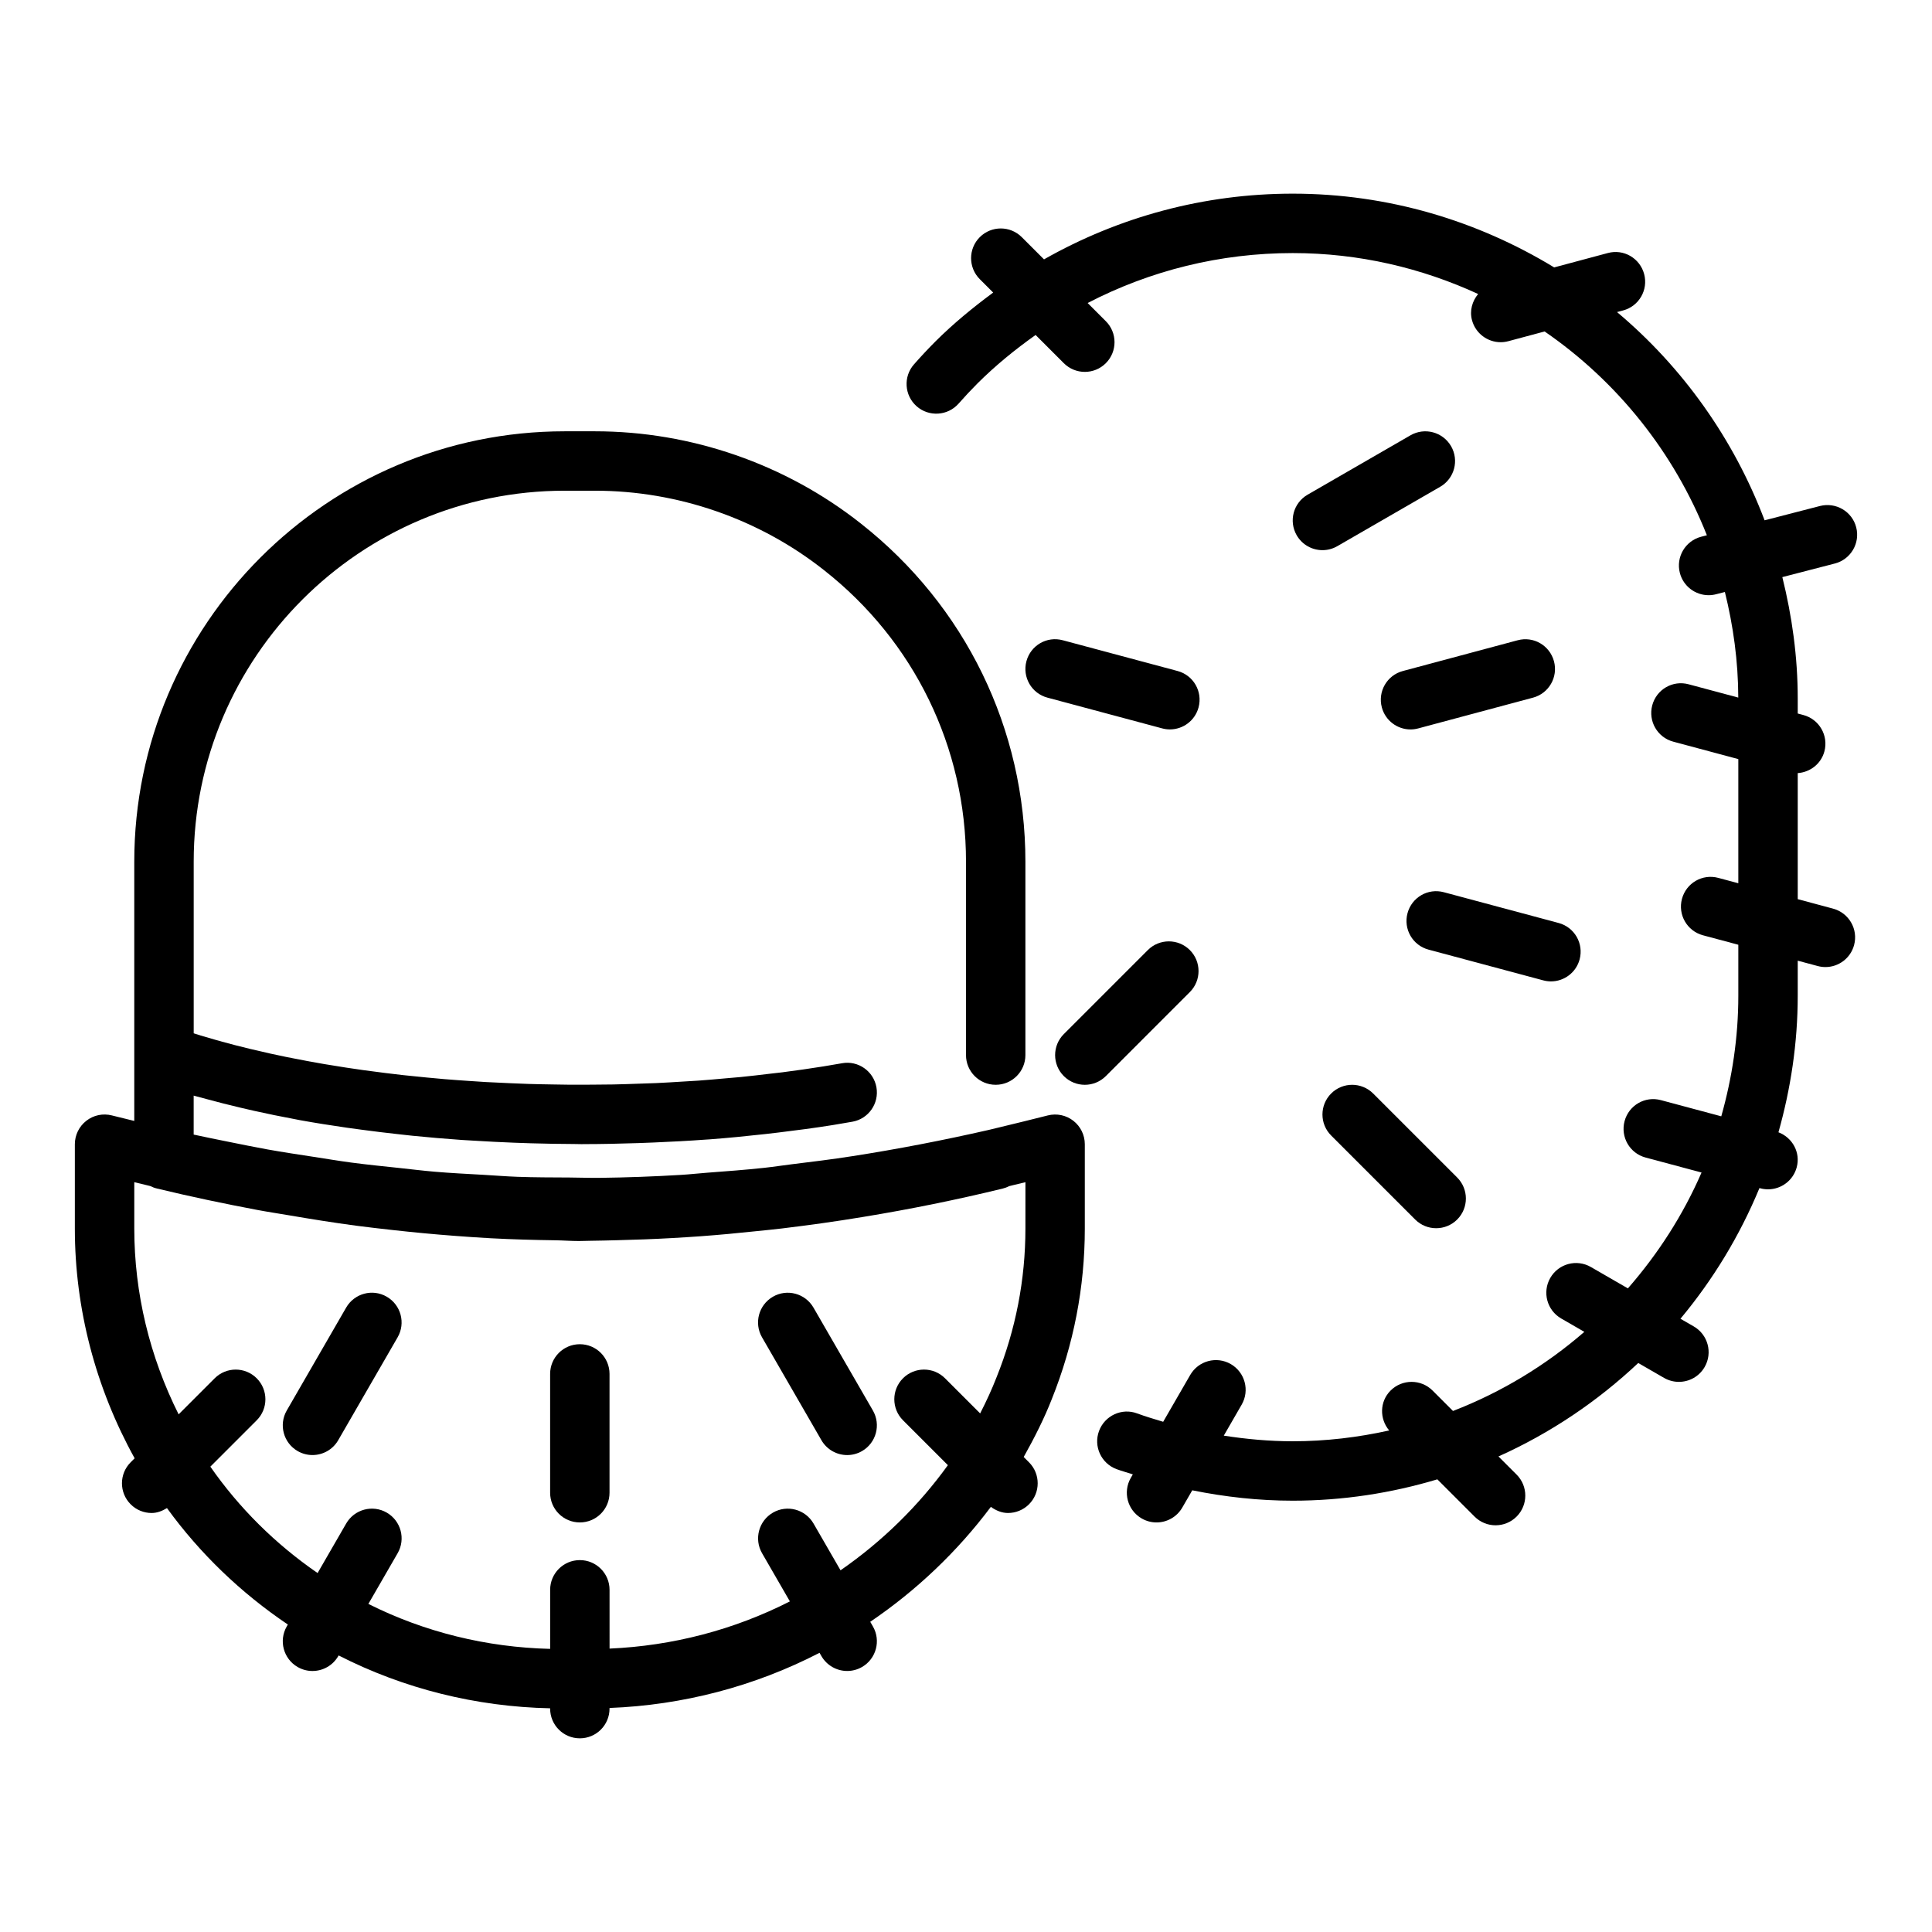 <?xml version="1.0" encoding="UTF-8"?>
<!-- Uploaded to: ICON Repo, www.iconrepo.com, Generator: ICON Repo Mixer Tools -->
<svg fill="#000000" width="800px" height="800px" version="1.1" viewBox="144 144 512 512" xmlns="http://www.w3.org/2000/svg">
 <g>
  <path d="m421.68 439.6c-4.215 1.078-8.434 2.09-12.613 3.106l-2.988 0.723c-12.152 2.777-24.328 5.121-36.191 6.965-5.426 0.855-10.797 1.5-16.176 2.164-2.391 0.293-4.805 0.672-7.188 0.93-5.051 0.547-10.074 0.914-15.098 1.293-2.312 0.176-4.641 0.441-6.949 0.578-7.203 0.434-14.387 0.695-21.57 0.785-2.652 0.031-5.305-0.074-7.957-0.09-4.617-0.027-9.234-0.02-13.855-0.188-3.012-0.109-6.039-0.359-9.059-0.531-4.277-0.242-8.555-0.449-12.848-0.816-3.152-0.27-6.332-0.668-9.496-1.004-4.18-0.445-8.355-0.859-12.559-1.418-3.297-0.438-6.621-0.996-9.938-1.508-4.106-0.629-8.199-1.242-12.34-1.984-3.481-0.625-7-1.359-10.504-2.059-3-0.602-6.004-1.211-9.027-1.867v-10.328c0.289 0.082 0.598 0.156 0.887 0.238 0.812 0.23 1.656 0.441 2.481 0.664 2.973 0.812 6.012 1.586 9.125 2.316 1.145 0.27 2.289 0.539 3.449 0.797 3.582 0.797 7.227 1.551 10.961 2.242 0.402 0.074 0.785 0.16 1.188 0.234 4.082 0.742 8.262 1.398 12.496 2.012 1.281 0.184 2.574 0.355 3.863 0.527 3.254 0.438 6.543 0.84 9.867 1.203 1.223 0.133 2.434 0.277 3.664 0.402 4.324 0.434 8.695 0.812 13.105 1.117 1.102 0.078 2.211 0.125 3.316 0.195 3.481 0.215 6.973 0.395 10.484 0.531 1.508 0.059 3.012 0.113 4.527 0.156 3.801 0.109 7.613 0.176 11.434 0.191 0.664 0.004 1.324 0.035 1.992 0.035 0.141 0 0.281-0.008 0.426-0.008 4.852-0.004 9.703-0.109 14.547-0.27 1.359-0.043 2.711-0.098 4.07-0.156 4.656-0.195 9.301-0.438 13.918-0.777 0.316-0.023 0.633-0.035 0.949-0.059 4.918-0.371 9.789-0.852 14.625-1.391 1.18-0.133 2.348-0.27 3.519-0.41 4.867-0.586 9.695-1.223 14.434-1.98 1.758-0.285 3.504-0.586 5.234-0.891 4.281-0.754 7.137-4.844 6.379-9.125-0.758-4.273-4.844-7.156-9.125-6.371-1.652 0.293-3.316 0.578-4.984 0.844-3.57 0.57-7.18 1.086-10.824 1.555-1.016 0.129-2.051 0.23-3.07 0.352-2.637 0.316-5.277 0.633-7.945 0.898-1.281 0.129-2.582 0.223-3.867 0.336-2.434 0.219-4.863 0.441-7.312 0.617-1.395 0.102-2.797 0.168-4.199 0.254-2.352 0.145-4.703 0.297-7.066 0.402-1.473 0.066-2.945 0.102-4.422 0.152-2.305 0.082-4.609 0.164-6.918 0.211-1.508 0.031-3.019 0.031-4.527 0.043-2.266 0.02-4.535 0.043-6.797 0.027-1.543-0.008-3.082-0.043-4.621-0.07-2.223-0.035-4.441-0.074-6.656-0.145-1.566-0.051-3.125-0.121-4.688-0.188-2.172-0.09-4.344-0.188-6.504-0.309-1.57-0.09-3.129-0.199-4.691-0.309-2.121-0.145-4.238-0.293-6.34-0.469-1.574-0.133-3.133-0.281-4.695-0.43-2.062-0.195-4.121-0.398-6.16-0.625-1.559-0.172-3.102-0.359-4.644-0.551-1.996-0.246-3.984-0.5-5.949-0.777-1.547-0.215-3.078-0.445-4.602-0.676-1.918-0.293-3.824-0.598-5.711-0.922-1.512-0.258-3.012-0.527-4.5-0.801-1.855-0.344-3.688-0.699-5.504-1.07-1.457-0.297-2.902-0.602-4.332-0.918-1.777-0.391-3.531-0.797-5.269-1.219-1.406-0.34-2.801-0.684-4.176-1.039-1.688-0.438-3.34-0.891-4.977-1.355-1.348-0.383-2.691-0.766-4.004-1.164-0.629-0.191-1.23-0.395-1.852-0.59v-45.496c-0.004-54.191 44.105-98.297 98.32-98.297h8.027c21.961 0 43.516 7.477 60.707 21.066 23.906 18.801 37.613 46.961 37.613 77.254v51.246c0 4.352 3.523 7.871 7.871 7.871 4.348 0 7.871-3.519 7.871-7.871v-51.246c0-35.156-15.902-67.828-43.609-89.621-19.945-15.762-44.969-24.445-70.453-24.445h-8.027c-62.895 0-114.07 51.172-114.07 114.07v68.691c-1.98-0.484-3.949-0.957-5.934-1.461-2.371-0.602-4.852-0.078-6.773 1.422-1.918 1.492-3.039 3.781-3.039 6.211v22.355c0 21.266 5.5 42.172 15.844 60.879l-1.055 1.055c-3.074 3.074-3.074 8.055 0 11.133 1.539 1.539 3.551 2.305 5.566 2.305 1.43 0 2.797-0.527 4.055-1.301 8.719 12.016 19.574 22.461 32.035 30.859l-0.289 0.504c-2.172 3.766-0.879 8.578 2.883 10.754 1.242 0.715 2.594 1.055 3.93 1.055 2.723 0 5.367-1.414 6.828-3.938l0.105-0.184c17.254 8.82 36.434 13.594 56.051 14.008v0.086c0 4.352 3.523 7.871 7.871 7.871s7.871-3.519 7.871-7.871v-0.172c19.414-0.742 38.422-5.711 55.652-14.617l0.504 0.875c1.461 2.523 4.106 3.938 6.828 3.938 1.332 0 2.688-0.34 3.93-1.055 3.762-2.176 5.055-6.988 2.883-10.754l-0.707-1.223c12.277-8.328 23.098-18.625 31.965-30.461 1.371 0.992 2.922 1.625 4.539 1.625 2.016 0 4.027-0.77 5.566-2.305 3.074-3.074 3.074-8.055 0-11.133l-1.402-1.402c2.875-5.137 5.469-10.277 7.441-15.328 5.809-14.477 8.754-29.68 8.754-45.203v-22.355c0-2.43-1.121-4.719-3.035-6.211-1.914-1.492-4.398-2.016-6.773-1.422zm-5.934 29.988c0 13.5-2.562 26.738-7.648 39.406-1.234 3.168-2.707 6.371-4.348 9.574l-9.312-9.312c-3.074-3.074-8.055-3.074-11.133 0-3.074 3.074-3.074 8.055 0 11.133l11.895 11.895c-7.781 10.785-17.422 20.23-28.449 27.863l-7.16-12.402c-2.18-3.758-6.992-5.059-10.754-2.883s-5.055 6.988-2.883 10.754l7.371 12.77c-14.828 7.551-31.133 11.785-47.785 12.508l-0.004-15.578c0-4.352-3.523-7.871-7.871-7.871s-7.871 3.519-7.871 7.871v15.652c-16.848-0.402-33.305-4.449-48.172-11.914l7.758-13.441c2.172-3.766 0.879-8.578-2.883-10.754-3.773-2.176-8.574-0.875-10.754 2.883l-7.578 13.129c-11.16-7.676-20.793-17.23-28.422-28.195l12.285-12.285c3.074-3.074 3.074-8.055 0-11.133-3.074-3.074-8.055-3.074-11.133 0l-9.559 9.559c-7.68-15.328-11.75-32.152-11.75-49.227v-12.301c0.996 0.238 1.988 0.477 2.977 0.715l1.281 0.316c0.555 0.285 1.145 0.508 1.773 0.652 8.941 2.16 17.766 4.008 26.531 5.664 2.785 0.527 5.539 0.934 8.309 1.406 5.996 1.027 11.977 1.984 17.914 2.777 3.188 0.422 6.367 0.773 9.539 1.133 5.555 0.621 11.098 1.148 16.617 1.562 3.195 0.238 6.394 0.469 9.582 0.637 5.691 0.305 11.383 0.457 17.059 0.535 2.074 0.031 4.152 0.195 6.223 0.195 1.051 0 2.102-0.059 3.148-0.066 2.383-0.016 4.769-0.098 7.152-0.152 4.785-0.113 9.574-0.293 14.367-0.562 2.531-0.145 5.07-0.301 7.609-0.484 4.918-0.359 9.852-0.824 14.793-1.348 2.246-0.238 4.488-0.441 6.742-0.715 7.133-0.863 14.285-1.852 21.496-3.051 12.488-2.043 24.953-4.574 37.047-7.527 0.594-0.145 1.156-0.359 1.684-0.637l1.344-0.332c0.988-0.238 1.98-0.477 2.977-0.715z"/>
  <path d="m297.66 500.23c-4.348 0-7.871 3.519-7.871 7.871v31.488c0 4.352 3.523 7.871 7.871 7.871s7.871-3.519 7.871-7.871v-31.488c0-4.348-3.523-7.871-7.871-7.871z"/>
  <path d="m359.58 490.53c-2.18-3.766-7.004-5.066-10.754-2.883-3.766 2.176-5.055 6.988-2.883 10.754l15.742 27.27c1.461 2.527 4.106 3.938 6.828 3.938 1.332 0 2.691-0.34 3.93-1.055 3.766-2.176 5.055-6.988 2.883-10.754z"/>
  <path d="m246.49 487.64c-3.762-2.184-8.574-0.883-10.754 2.883l-15.742 27.27c-2.172 3.766-0.883 8.578 2.883 10.754 1.238 0.715 2.594 1.055 3.93 1.055 2.723 0 5.367-1.406 6.828-3.938l15.742-27.27c2.168-3.766 0.879-8.578-2.887-10.754z"/>
  <path d="m546.18 313.68-30.414 8.148c-4.203 1.121-6.691 5.438-5.566 9.641 0.941 3.516 4.121 5.84 7.598 5.84 0.672 0 1.355-0.09 2.043-0.273l30.414-8.148c4.203-1.121 6.691-5.438 5.566-9.641-1.129-4.199-5.422-6.715-9.641-5.566z"/>
  <path d="m451.99 337.03c0.684 0.184 1.367 0.273 2.043 0.273 3.481 0 6.656-2.32 7.598-5.84 1.125-4.203-1.363-8.52-5.566-9.641l-30.414-8.148c-4.223-1.148-8.52 1.367-9.641 5.566-1.125 4.203 1.363 8.52 5.566 9.641z"/>
  <path d="m517.79 259.36-27.27 15.742c-3.766 2.176-5.051 6.992-2.879 10.758 1.461 2.523 4.106 3.938 6.828 3.938 1.332 0 2.691-0.34 3.93-1.055l27.27-15.742c3.766-2.176 5.055-6.992 2.883-10.754-2.184-3.769-7-5.062-10.762-2.887z"/>
  <path d="m555.02 404.08c3.481 0 6.656-2.32 7.598-5.84 1.125-4.199-1.363-8.516-5.566-9.641l-30.41-8.148c-4.227-1.145-8.52 1.367-9.641 5.566-1.125 4.199 1.363 8.516 5.566 9.641l30.41 8.148c0.688 0.184 1.371 0.273 2.043 0.273z"/>
  <path d="m629.79 384.8-9.371-2.512v-33.406c3.258-0.23 6.172-2.418 7.066-5.75 1.125-4.199-1.363-8.516-5.566-9.641l-1.5-0.402v-3.941c0-11.121-1.516-21.871-4.082-32.207l13.926-3.606c4.207-1.09 6.738-5.387 5.648-9.594-1.086-4.203-5.359-6.711-9.594-5.648l-14.68 3.797c-8.195-21.602-21.719-40.578-39.109-55.188l1.621-0.434c4.203-1.121 6.691-5.438 5.566-9.641-1.125-4.199-5.422-6.719-9.641-5.566l-14.207 3.805c-20.238-12.312-43.898-19.543-69.273-19.543-23.488 0-46.008 6.117-65.922 17.414l-5.887-5.887c-3.074-3.074-8.055-3.074-11.133 0-3.074 3.074-3.074 8.055 0 11.133l3.551 3.551c-5.34 3.945-10.512 8.176-15.301 12.949-1.957 1.965-3.848 3.988-5.684 6.07-2.875 3.258-2.562 8.234 0.695 11.113 3.258 2.867 8.234 2.559 11.113-0.695 1.621-1.84 3.297-3.637 5.012-5.356 4.797-4.781 9.992-9.004 15.406-12.84l7.473 7.473c1.543 1.539 3.559 2.309 5.57 2.309 2.016 0 4.027-0.77 5.566-2.305 3.074-3.074 3.074-8.055 0-11.133l-4.816-4.816c16.609-8.617 35.125-13.234 54.355-13.234 17.543 0 34.145 3.949 49.125 10.844-1.551 1.895-2.309 4.394-1.625 6.938 0.941 3.516 4.121 5.84 7.598 5.84 0.672 0 1.355-0.09 2.043-0.273l9.605-2.574c19.227 13.23 34.289 32.016 43 54.008l-1.512 0.391c-4.207 1.09-6.738 5.387-5.648 9.594 0.918 3.547 4.117 5.898 7.617 5.898 0.648 0 1.316-0.082 1.977-0.25l2.336-0.605c2.223 8.988 3.527 18.328 3.551 27.988l-13.156-3.523c-4.234-1.145-8.52 1.367-9.641 5.566-1.125 4.199 1.363 8.516 5.566 9.641l17.242 4.621v32.898l-5.297-1.418c-4.231-1.141-8.52 1.367-9.641 5.566-1.125 4.199 1.363 8.516 5.566 9.641l9.371 2.512v13.5c0 11.09-1.645 21.781-4.516 31.965l-15.988-4.285c-4.227-1.145-8.52 1.367-9.641 5.566-1.125 4.199 1.363 8.52 5.566 9.641l14.832 3.973c-4.894 11.27-11.539 21.578-19.52 30.703l-9.809-5.664c-3.766-2.172-8.578-0.891-10.754 2.887-2.172 3.766-0.883 8.578 2.883 10.754l6.137 3.543c-10.223 8.879-21.965 16-34.805 20.969l-5.41-5.41c-3.074-3.074-8.055-3.074-11.133 0-2.91 2.91-2.969 7.481-0.371 10.574-8.238 1.828-16.77 2.863-25.551 2.863-6.164 0-12.258-0.559-18.277-1.492l4.738-8.211c2.172-3.766 0.879-8.578-2.883-10.754-3.785-2.176-8.578-0.875-10.754 2.883l-7.164 12.41c-2.305-0.699-4.617-1.371-6.883-2.211-4.051-1.539-8.605 0.57-10.117 4.644-1.516 4.074 0.566 8.602 4.644 10.117 1.422 0.527 2.879 0.906 4.312 1.387l-0.535 0.93c-2.172 3.766-0.879 8.578 2.883 10.754 1.242 0.715 2.594 1.055 3.93 1.055 2.723 0 5.367-1.414 6.828-3.938l2.644-4.578c8.723 1.766 17.613 2.75 26.633 2.75 13.32 0 26.168-2.016 38.316-5.656l9.871 9.871c1.539 1.539 3.551 2.305 5.566 2.305s4.027-0.77 5.566-2.305c3.074-3.074 3.074-8.055 0-11.133l-4.809-4.805c13.738-6.16 26.219-14.574 37.047-24.766l6.84 3.949c1.238 0.711 2.598 1.051 3.93 1.051 2.723 0 5.367-1.406 6.828-3.938 2.172-3.766 0.883-8.578-2.883-10.754l-3.531-2.035c8.633-10.344 15.715-22.004 20.938-34.633l0.234 0.062c0.684 0.184 1.367 0.27 2.043 0.27 3.481 0 6.656-2.32 7.598-5.836 1.055-3.926-1.125-7.856-4.84-9.281 3.246-11.531 5.109-23.637 5.109-36.191v-9.285l5.297 1.418c0.684 0.184 1.367 0.273 2.043 0.273 3.481 0 6.656-2.32 7.598-5.84 1.125-4.195-1.367-8.512-5.566-9.637z"/>
  <path d="m496.77 433.79c-3.074 3.074-3.074 8.055 0 11.133l22.266 22.262c1.539 1.539 3.551 2.305 5.566 2.305 2.016 0 4.027-0.77 5.566-2.305 3.074-3.074 3.074-8.055 0-11.133l-22.266-22.262c-3.078-3.074-8.059-3.074-11.133 0z"/>
  <path d="m459.32 406.91c3.074-3.074 3.074-8.055 0-11.133-3.074-3.074-8.055-3.074-11.133 0l-22.266 22.266c-3.074 3.074-3.074 8.055 0 11.133 1.539 1.539 3.555 2.309 5.566 2.309 2.016 0 4.027-0.77 5.566-2.305z"/>
 </g>
</svg>